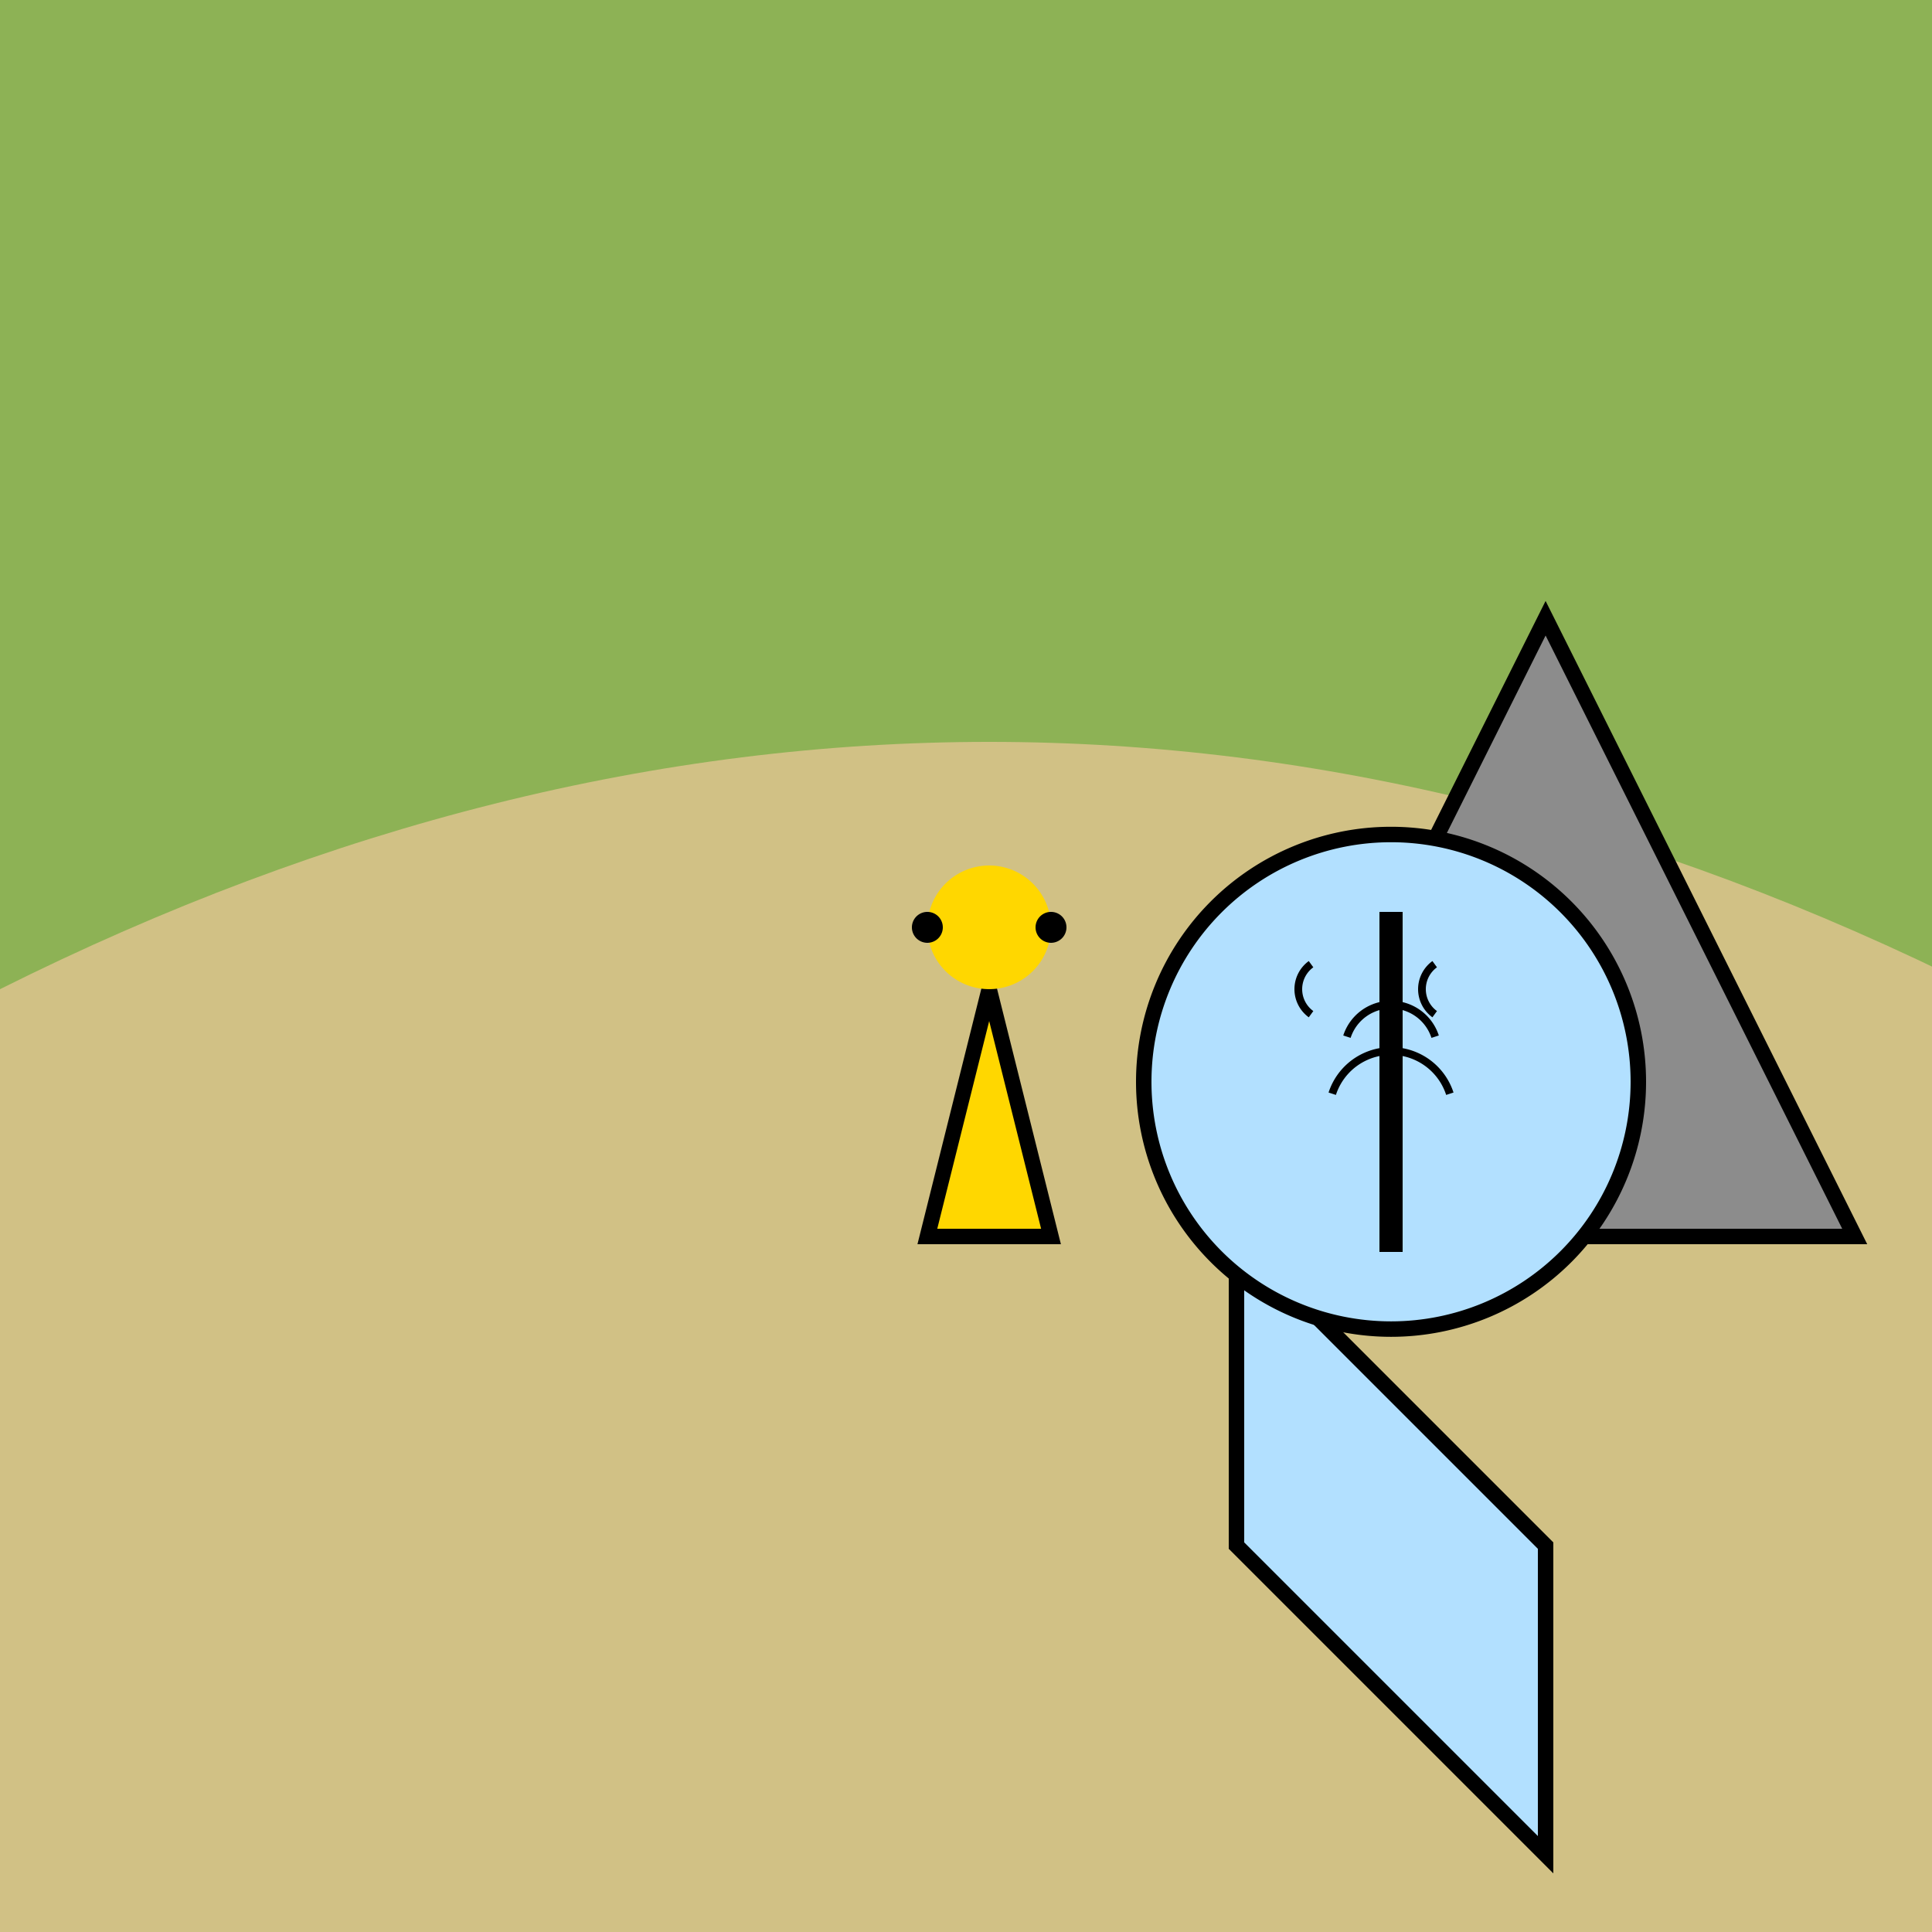 <!--

Generated by DrawGPT.
Free, open source, AI generated images in SVG, PNG, and HTML Canvas format.
https://drawgpt.ai

Created: 2024-01-16T14:29:43.765Z
Link: https://drawgpt.ai/prompt/141795/

-->
<svg xmlns="http://www.w3.org/2000/svg" xmlns:xlink="http://www.w3.org/1999/xlink" width="500" height="500"><defs/><g><rect fill="#8DB255" stroke="none" x="0" y="0" width="512" height="512"/><path fill="#D1C185" stroke="none" paint-order="stroke fill markers" d=" M 0 256 Q 256 128 512 256 L 512 512 L 0 512 Z"/><path fill="#FFD700" stroke="#000000" paint-order="fill stroke markers" d=" M 256 256 L 240 320 L 272 320 Z" stroke-miterlimit="10" stroke-width="4" stroke-dasharray=""/><path fill="#FFD700" stroke="none" paint-order="stroke fill markers" d=" M 272 240 A 16 16 0 1 1 272 239.984"/><path fill="#000000" stroke="none" paint-order="stroke fill markers" d=" M 244 240 A 4 4 0 1 1 244 239.996"/><path fill="#000000" stroke="none" paint-order="stroke fill markers" d=" M 276 240 A 4 4 0 1 1 276 239.996"/><path fill="#8C8C8C" stroke="#000000" paint-order="fill stroke markers" d=" M 400 160 L 320 320 L 480 320 Z" stroke-miterlimit="10" stroke-width="4" stroke-dasharray=""/><path fill="#B2E0FF" stroke="#000000" paint-order="fill stroke markers" d=" M 320 320 L 400 400 L 400 480 L 320 400 Z" stroke-miterlimit="10" stroke-width="4" stroke-dasharray=""/><path fill="#B2E0FF" stroke="#000000" paint-order="fill stroke markers" d=" M 424 280 A 64 64 0 1 1 424 279.936 Z" stroke-miterlimit="10" stroke-width="4" stroke-dasharray=""/><path fill="none" stroke="#000000" paint-order="fill stroke markers" d=" M 360 236 L 360 324" stroke-miterlimit="10" stroke-width="6" stroke-dasharray=""/><path fill="none" stroke="#000000" paint-order="fill stroke markers" d=" M 339.298 262.472 A 8 8 0 0 1 339.298 249.528" stroke-miterlimit="10" stroke-width="2" stroke-dasharray=""/><path fill="none" stroke="#000000" paint-order="fill stroke markers" d=" M 371.298 262.472 A 8 8 0 0 1 371.298 249.528" stroke-miterlimit="10" stroke-width="2" stroke-dasharray=""/><path fill="none" stroke="#000000" paint-order="fill stroke markers" d=" M 348.587 268.292 A 12 12 0 0 1 371.413 268.292" stroke-miterlimit="10" stroke-width="2" stroke-dasharray=""/><path fill="none" stroke="#000000" paint-order="fill stroke markers" d=" M 344.783 283.056 A 16 16 0 0 1 375.217 283.056" stroke-miterlimit="10" stroke-width="2" stroke-dasharray=""/></g></svg>